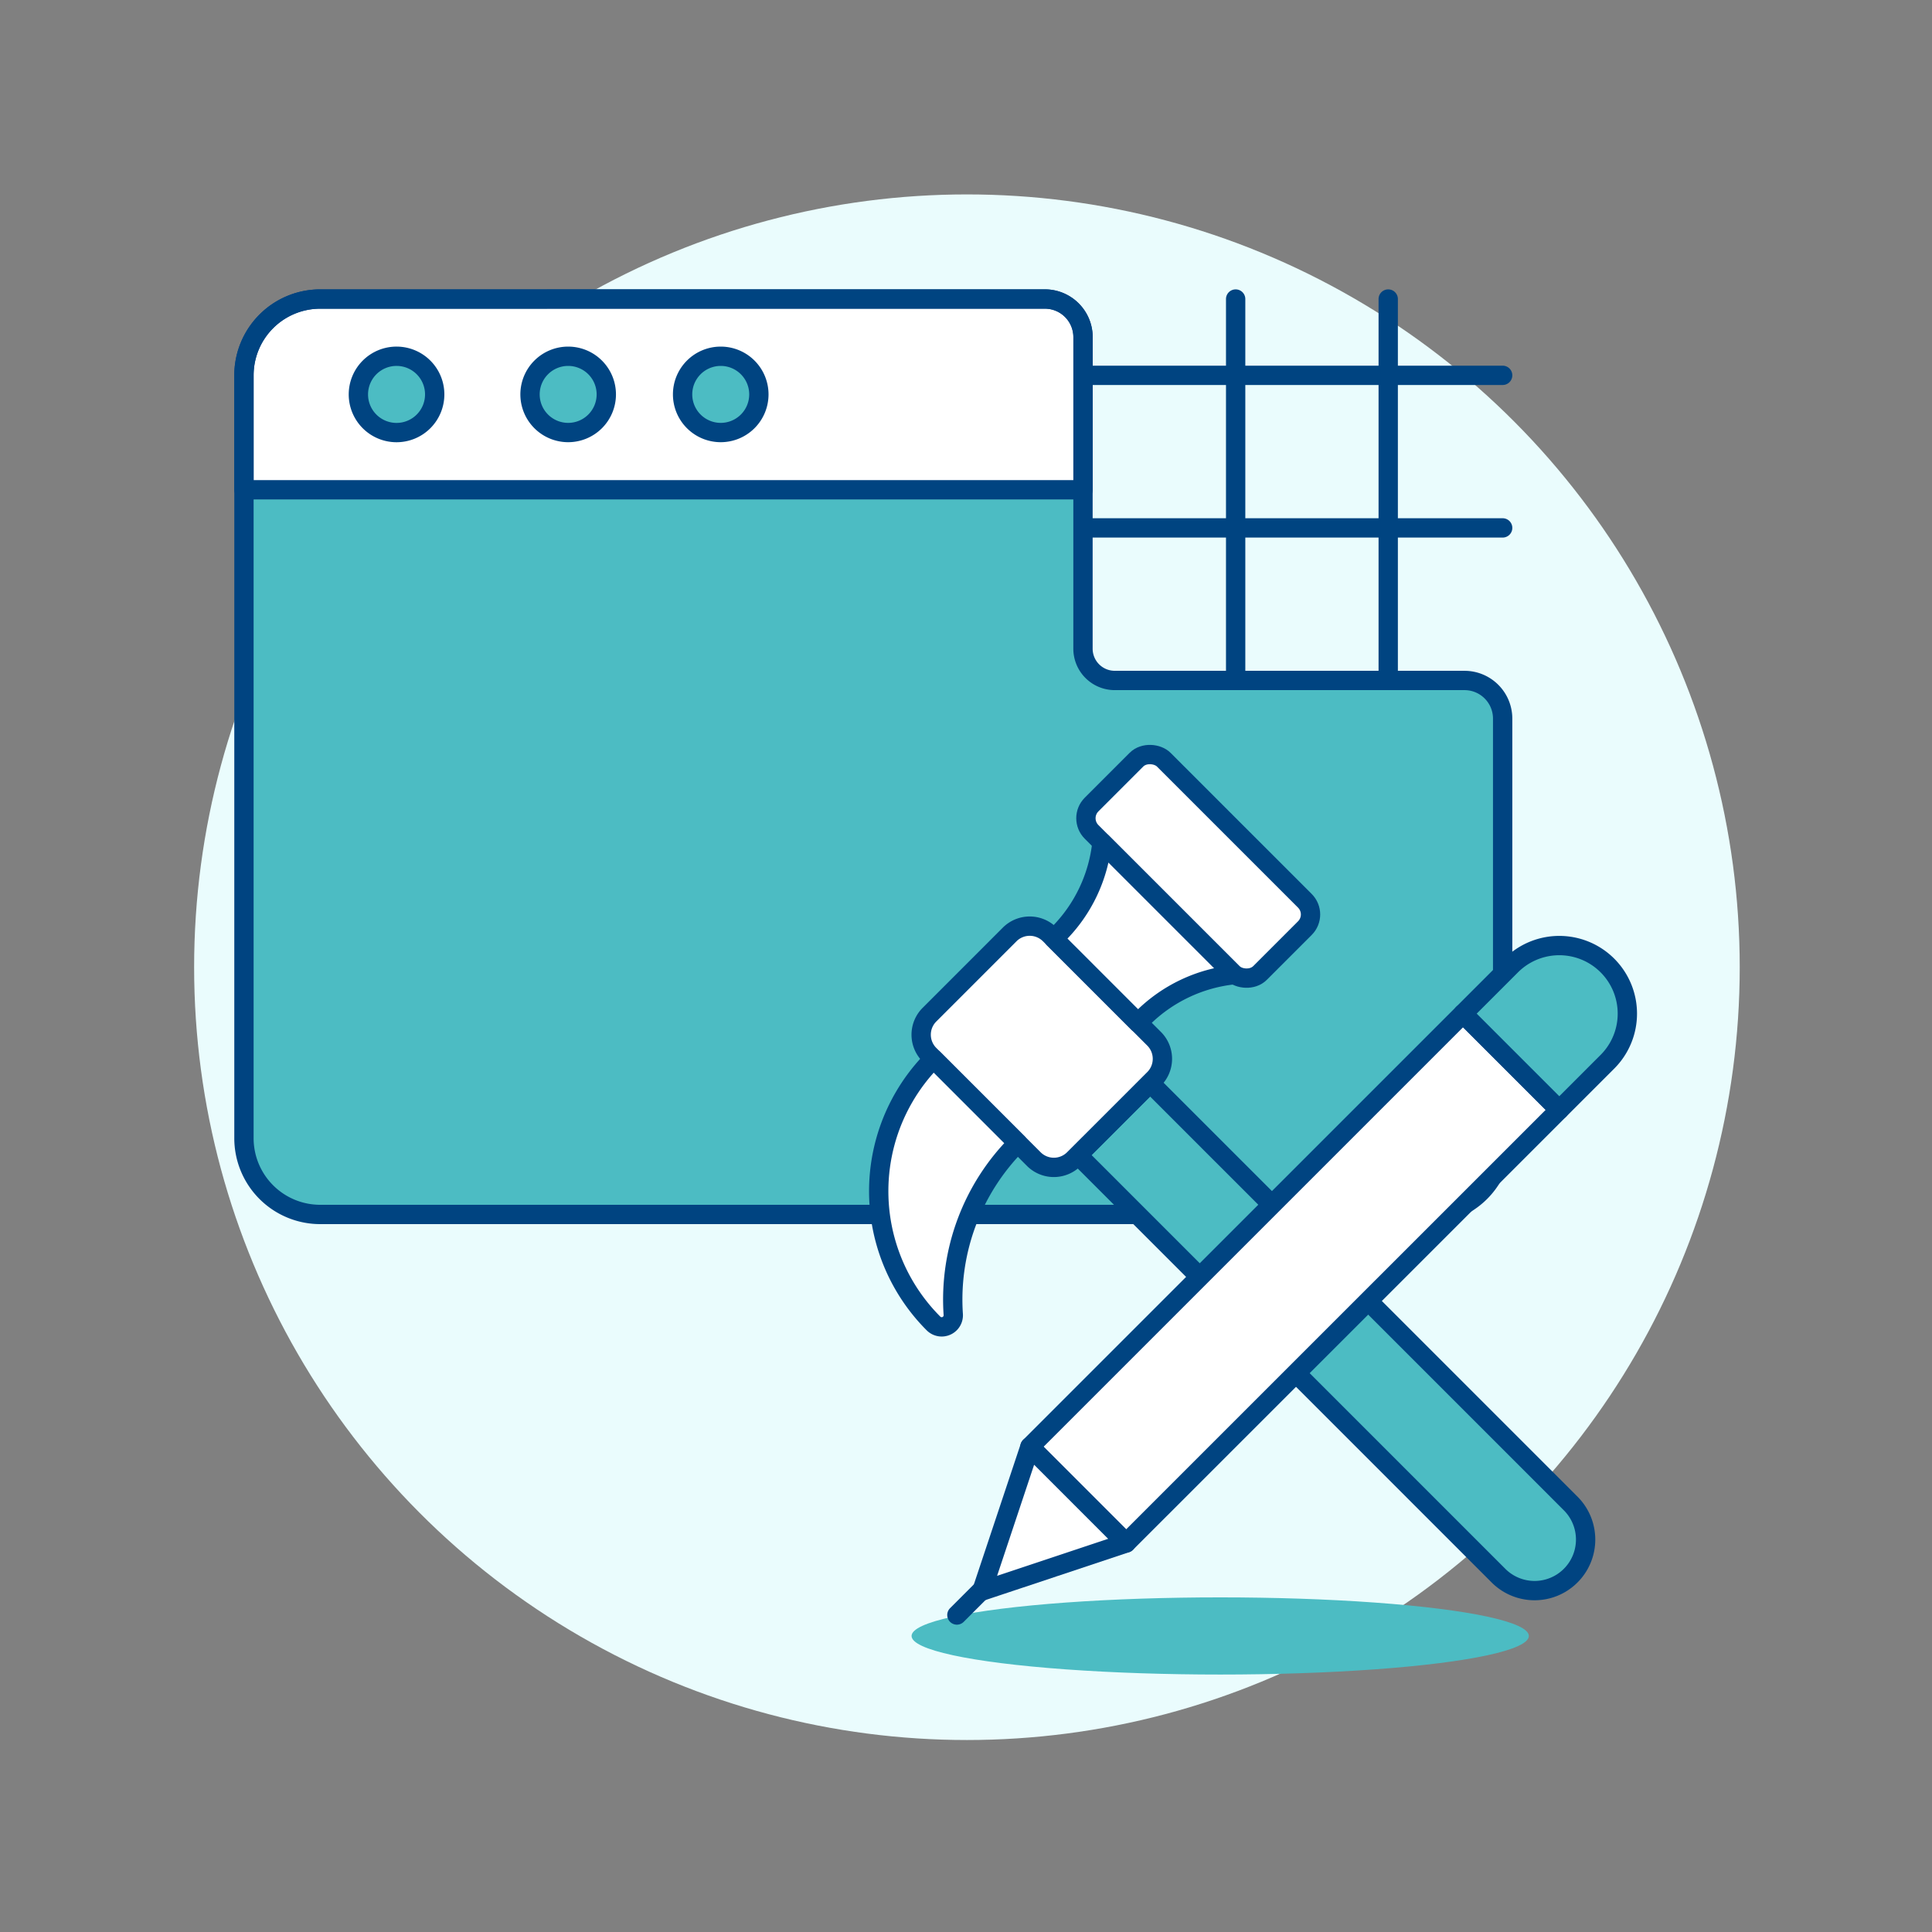 <svg xmlns="http://www.w3.org/2000/svg" viewBox="0 0 100 100" height="400" width="400"><rect x="0" y="0" width="100" height="100" fill="#808080" stroke="none"/><circle cx="50.048" cy="50.063" r="40" fill="#eafcfd"></circle><path d="M12.627 58.912a3.947 3.947 0 0 0 3.948 3.948h57.253a3.948 3.948 0 0 0 3.949-3.948V37.2a1.974 1.974 0 0 0-1.977-1.979H57.7a1.646 1.646 0 0 1-1.645-1.645V17.452a1.974 1.974 0 0 0-1.974-1.974H16.575a3.948 3.948 0 0 0-3.948 3.949z" fill="#4cbcc3"></path><path d="M16.575 15.478a3.949 3.949 0 0 0-3.948 3.949v5.923H56.06v-7.9a1.974 1.974 0 0 0-1.974-1.974z" fill="#ffffff"></path><path d="M12.627 58.912a3.947 3.947 0 0 0 3.948 3.948h57.253a3.948 3.948 0 0 0 3.949-3.948V37.2a1.974 1.974 0 0 0-1.977-1.979H57.7a1.646 1.646 0 0 1-1.645-1.645V17.452a1.974 1.974 0 0 0-1.974-1.974H16.575a3.948 3.948 0 0 0-3.948 3.949zM56.06 19.427h21.717M56.06 27.324h21.717m-13.82-11.846v19.743m7.897-19.743v19.743" stroke="#004481" stroke-linecap="round" stroke-linejoin="round" fill="none"></path><path d="M16.575 15.478a3.949 3.949 0 0 0-3.948 3.949v5.923H56.06v-7.9a1.974 1.974 0 0 0-1.974-1.974z" stroke="#004481" stroke-linecap="round" stroke-linejoin="round" fill="none"></path><path d="M22.5 20.414a1.975 1.975 0 1 1-1.974-1.974 1.974 1.974 0 0 1 1.974 1.974zm8.882 0a1.974 1.974 0 1 1-1.974-1.974 1.974 1.974 0 0 1 1.974 1.974zm7.897 0a1.974 1.974 0 1 1-1.974-1.974 1.974 1.974 0 0 1 1.974 1.974z" stroke="#004481" stroke-linecap="round" stroke-linejoin="round" fill="#4cbcc3"></path><ellipse cx="63.158" cy="84.677" rx="15.975" ry="1.997" fill="#4cbcc3"></ellipse><path d="M81.323 77.845a2.642 2.642 0 0 1-3.736 3.736L55.793 59.786l3.736-3.736z" stroke="#004481" stroke-linecap="round" stroke-linejoin="round" fill="#4cbcc3"></path><path d="M59.737 53.767a1.47 1.47 0 0 1 0 2.076l-4.152 4.151a1.468 1.468 0 0 1-2.076 0l-5.4-5.4a1.467 1.467 0 0 1 0-2.075l4.151-4.152a1.468 1.468 0 0 1 2.076 0z" fill="#ffffff"></path><path d="M59.737 53.767a1.47 1.47 0 0 1 0 2.076l-4.152 4.151a1.468 1.468 0 0 1-2.076 0l-5.4-5.4a1.467 1.467 0 0 1 0-2.075l4.151-4.152a1.468 1.468 0 0 1 2.076 0z" stroke="#004481" stroke-linecap="round" stroke-linejoin="round" fill="none"></path><path d="M48.32 54.805a9.686 9.686 0 0 0 0 13.7.6.6 0 0 0 1.021-.46 11.433 11.433 0 0 1 3.338-8.88z" stroke="#004481" stroke-linecap="round" stroke-linejoin="round" fill="#ffffff"></path><rect x="59.378" y="38.677" width="5.284" height="12.329" rx="1" transform="rotate(-45 62.02 44.842)" fill="#ffffff"></rect><path d="M57.038 43.6a7.862 7.862 0 0 1-2.245 4.736l-.246.246 4.359 4.359.246-.246a7.864 7.864 0 0 1 4.736-2.245z" stroke="#004481" stroke-linecap="round" stroke-linejoin="round" fill="#ffffff"></path><rect x="59.378" y="38.677" width="5.284" height="12.329" rx="1" transform="rotate(-45 62.02 44.842)" stroke="#004481" stroke-linecap="round" stroke-linejoin="round" fill="none"></rect><path fill="#ffffff" d="m53.31 74.882 22.417-22.417 4.982 4.982L58.29 79.864z"></path><path stroke="#004481" stroke-linecap="round" stroke-linejoin="round" fill="#ffffff" d="m53.31 74.882-2.491 7.473 7.472-2.491-4.981-4.982z"></path><path stroke="#004481" stroke-linecap="round" stroke-linejoin="round" fill="none" d="m53.31 74.882 22.417-22.417 4.982 4.982L58.29 79.864z"></path><path d="m80.708 57.447-4.981-4.982 2.491-2.491a3.522 3.522 0 0 1 4.982 4.982z" stroke="#004481" stroke-linecap="round" stroke-linejoin="round" fill="#4cbcc3"></path><path stroke="#004481" stroke-linecap="round" stroke-linejoin="round" fill="none" d="m49.528 83.593 1.349-1.348"></path></svg>